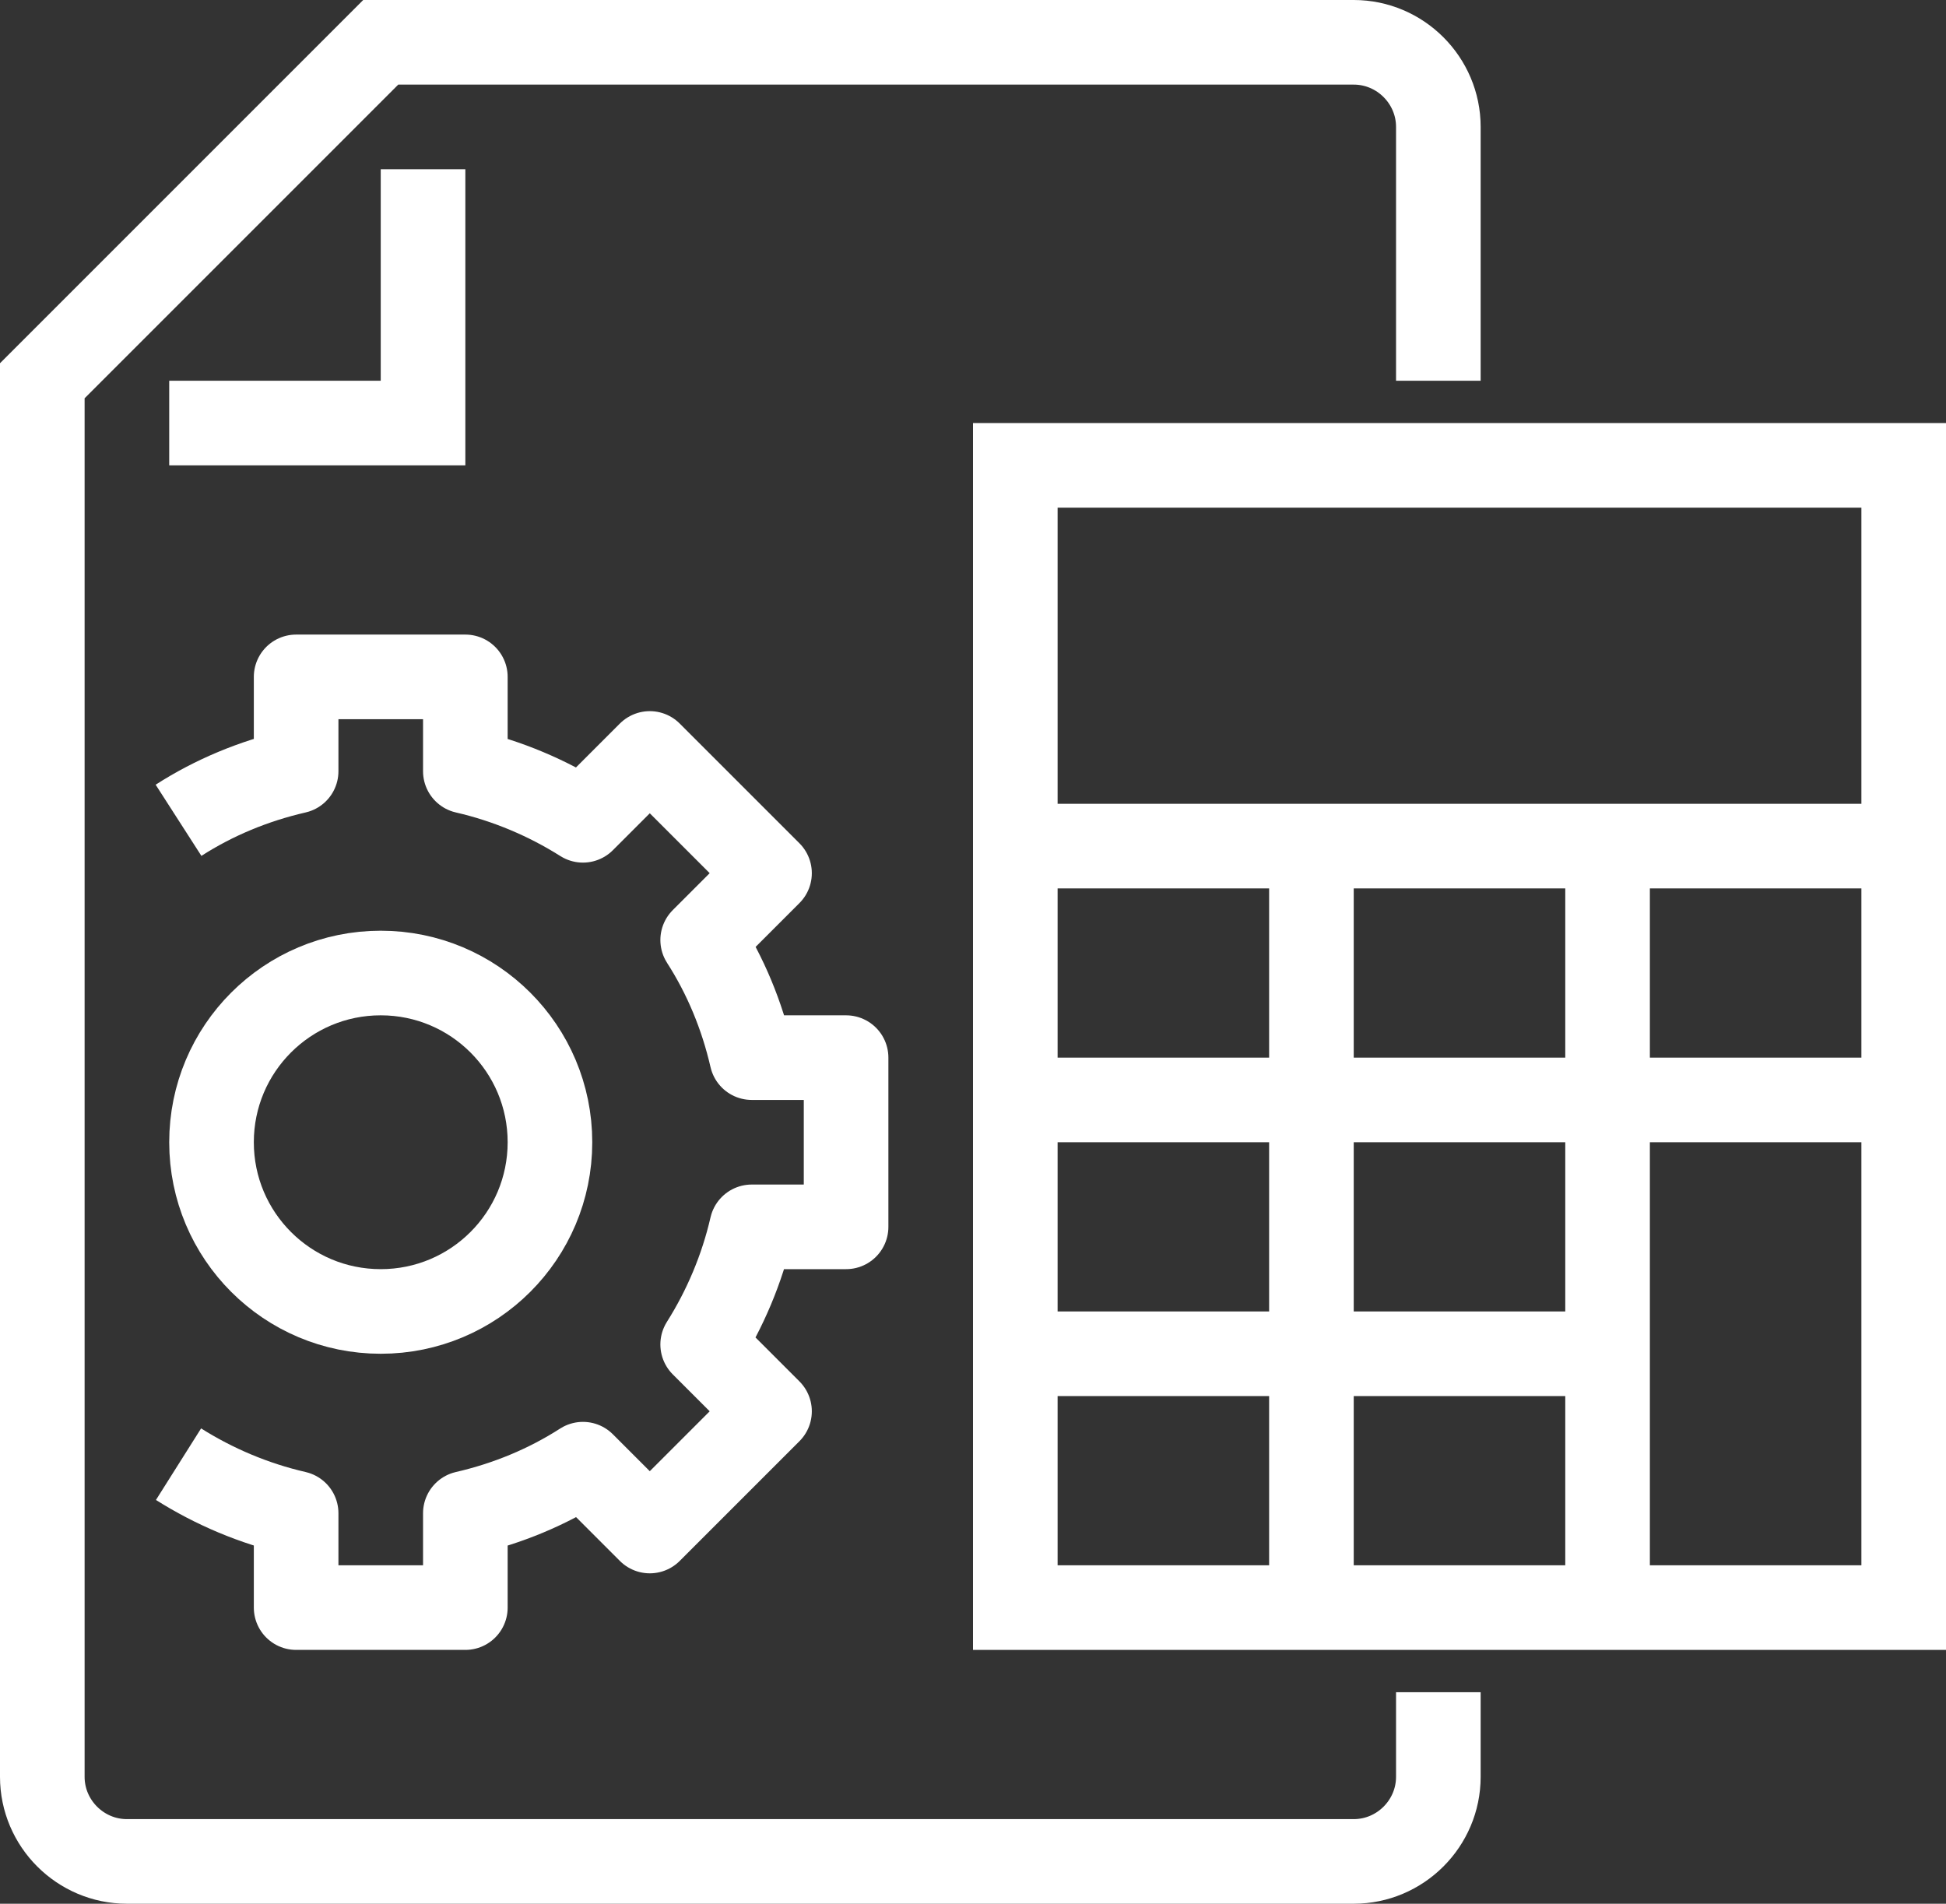 <?xml version="1.0" encoding="UTF-8"?><svg id="_レイヤー_2" xmlns="http://www.w3.org/2000/svg" viewBox="0 0 46 45"><rect x="0" y="0" width="46" height="45" fill="#333333" stroke="none"/><defs><style>.cls-1{stroke-linejoin:round;}.cls-1,.cls-2{fill:none;stroke:#fff;stroke-width:2px;}.cls-2{stroke-miterlimit:10;}</style></defs><g id="_レイヤー_1-2"><g><rect class="cls-2" x="24" y="11" width="21" height="27"/><line class="cls-2" x1="24" y1="20" x2="45" y2="20"/><line class="cls-2" x1="24" y1="26" x2="45" y2="26"/><line class="cls-2" x1="24" y1="32" x2="38" y2="32"/><line class="cls-2" x1="31" y1="38" x2="31" y2="20"/><line class="cls-2" x1="38" y1="38" x2="38" y2="20"/><path class="cls-2" d="M34,9V3c0-1.1-.9-2-2-2H9L1,9V42c0,1.1,.9,2,2,2h29c1.1,0,2-.9,2-2v-2"/><polyline class="cls-2" points="4 10 10 10 10 4"/><path class="cls-1" d="M5,27c0,2.21,1.79,4,4,4,2.21,0,4-1.79,4-4s-1.79-4-4-4c-2.21,0-4,1.79-4,4Z"/><path class="cls-1" d="M4.22,34.61c.84,.53,1.78,.93,2.78,1.16v2.23h4v-2.23c1-.23,1.94-.62,2.78-1.16l1.58,1.58,2.83-2.83-1.58-1.58c.53-.84,.93-1.78,1.16-2.78h2.23v-4h-2.23c-.23-1-.62-1.94-1.16-2.78l1.58-1.58-2.83-2.83-1.58,1.58c-.84-.53-1.78-.93-2.78-1.16v-2.23H7v2.23c-1,.23-1.94,.62-2.78,1.16"/></g></g></svg>